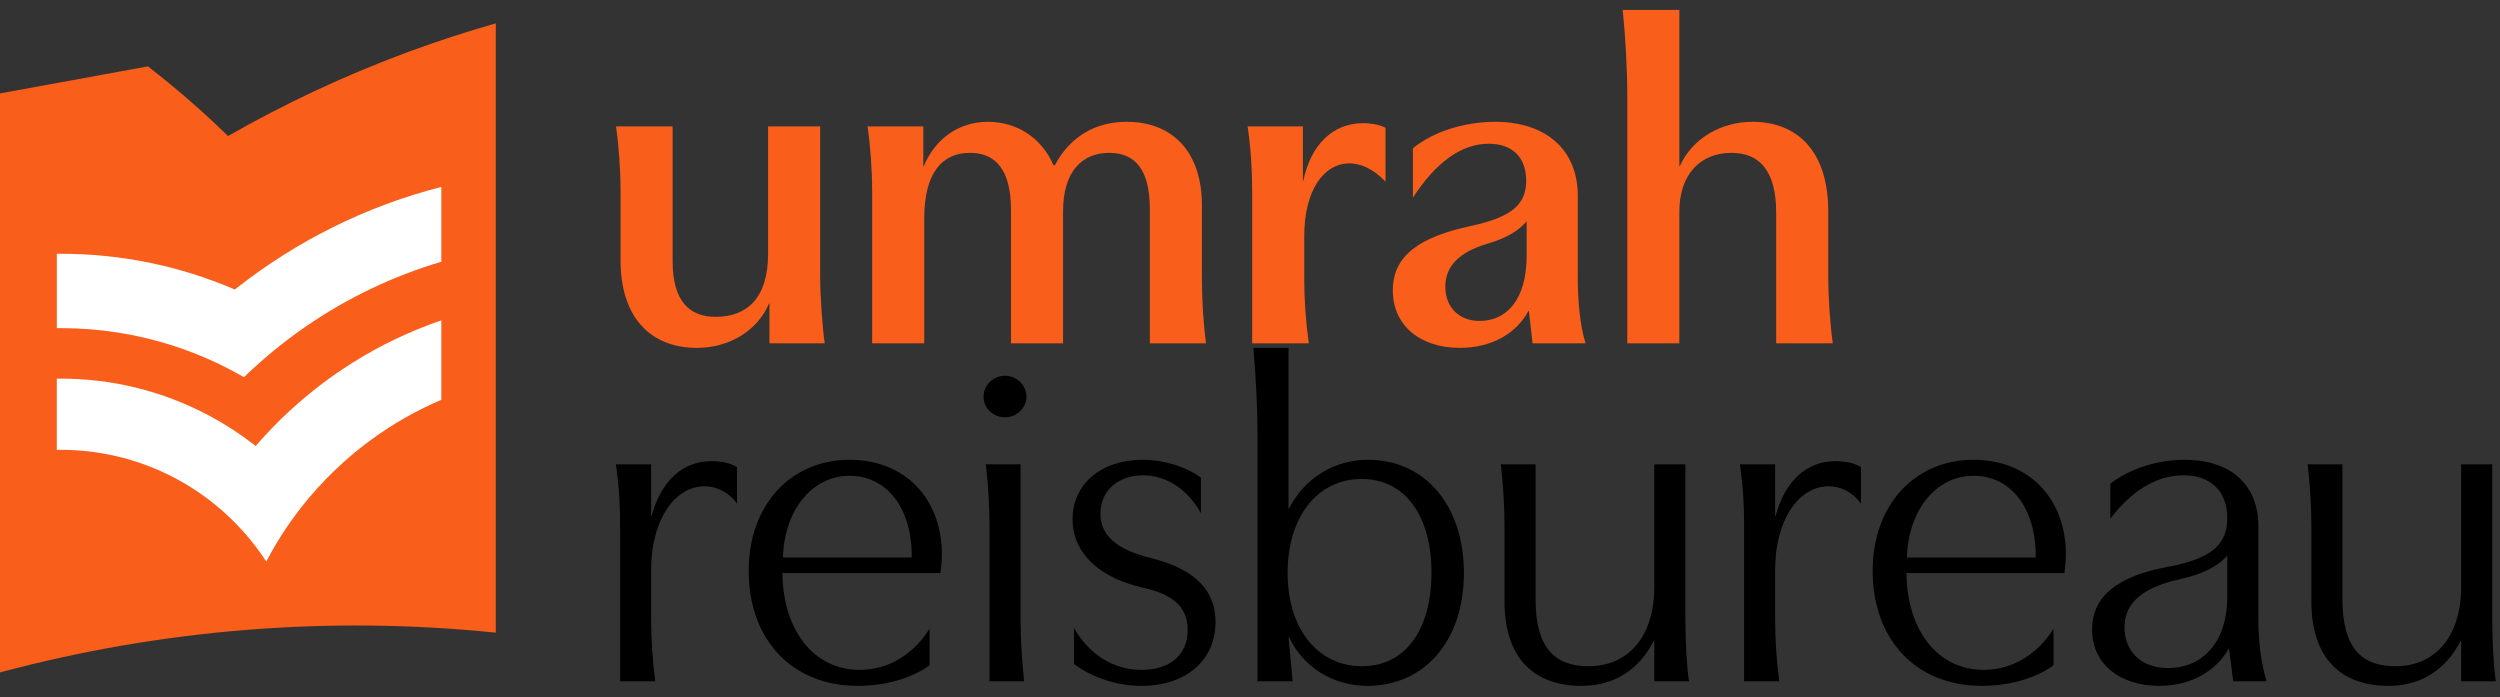 <svg width="208" height="58" viewBox="0 0 208 58" fill="none" xmlns="http://www.w3.org/2000/svg">
<rect x="0" y="0" width="208" height="58" fill="#333333" stroke="none"/>
<path d="M41.25 1.944V52.638C27.312 51.203 13.393 52.381 0.153 55.903C0.102 55.916 0.051 55.93 0 55.944V7.772L12.302 5.523C14.646 7.329 16.872 9.265 18.97 11.32C23.708 8.612 28.611 6.319 33.635 4.444C33.79 4.383 33.948 4.326 34.106 4.269C36.462 3.402 38.847 2.626 41.25 1.944Z" fill="#F95E1B"/>
<path d="M36.717 26.657V33.267C35.712 33.694 34.733 34.177 33.788 34.712C33.734 34.741 33.679 34.773 33.627 34.802C31.825 35.837 30.144 37.053 28.608 38.429C28.566 38.467 28.525 38.505 28.484 38.541C27.519 39.415 26.614 40.352 25.772 41.344C25.736 41.387 25.7 41.43 25.663 41.473C24.314 43.084 23.135 44.842 22.154 46.719C20.963 44.888 19.485 43.26 17.787 41.898L17.638 41.779C16.518 40.898 15.305 40.133 14.015 39.5C13.959 39.472 13.901 39.444 13.845 39.417C12.012 38.538 10.032 37.926 7.95 37.63C7.882 37.62 7.813 37.61 7.744 37.6C6.867 37.485 5.972 37.425 5.061 37.425C4.949 37.425 4.837 37.427 4.725 37.428V31.504C4.837 31.502 4.949 31.502 5.061 31.502C7.2 31.502 9.281 31.759 11.273 32.242C11.341 32.259 11.408 32.276 11.474 32.294C13.535 32.811 15.501 33.573 17.34 34.547C17.396 34.577 17.452 34.606 17.508 34.638C18.782 35.324 19.991 36.112 21.128 36.993C21.177 37.031 21.225 37.069 21.273 37.105C21.307 37.064 21.343 37.022 21.382 36.98C22.233 36.002 23.138 35.071 24.091 34.19C24.133 34.152 24.174 34.116 24.215 34.078C25.772 32.653 27.455 31.365 29.246 30.234C29.301 30.199 29.354 30.165 29.408 30.131C31.685 28.708 34.134 27.537 36.716 26.655L36.717 26.657Z" fill="white"/>
<path d="M36.717 15.553V21.778C32.729 22.957 28.953 24.756 25.506 27.124C25.45 27.162 25.393 27.199 25.339 27.239C23.563 28.471 21.876 29.854 20.294 31.383C18.459 30.319 16.503 29.444 14.452 28.779C14.388 28.757 14.322 28.736 14.256 28.715C11.354 27.797 8.266 27.3 5.063 27.3C4.951 27.3 4.839 27.3 4.727 27.303V21.115C4.839 21.113 4.951 21.113 5.063 21.113C10.124 21.113 14.949 22.144 19.339 24.004C19.405 24.031 19.471 24.06 19.537 24.089C19.591 24.046 19.647 24.002 19.702 23.959C24.66 20.064 30.432 17.161 36.718 15.551L36.717 15.553Z" fill="white"/>
<path d="M57.976 28.944C54.252 28.944 51.63 26.55 51.63 21.648V15.91C51.63 14.162 51.478 12.034 51.25 10.514H55.962V21.724C55.962 25.068 57.368 26.36 59.534 26.36C62.194 26.36 63.904 24.764 63.904 21.116V10.514H68.236V23.13C68.236 24.422 68.426 27.31 68.616 28.564H64.018V25.258H63.98C63.106 27.348 60.864 28.944 57.976 28.944Z" fill="#F95E1B"/>
<path d="M100.342 28.564H95.668V17.43C95.668 14.01 94.376 12.718 92.286 12.718C90.12 12.718 88.448 14.162 88.448 17.582V28.564H84.116V17.506C84.116 14.048 82.786 12.718 80.696 12.718C78.378 12.718 76.896 14.39 76.896 18.19V28.564H72.564V15.91C72.564 14.162 72.412 12.11 72.184 10.514H76.82V13.82H76.858C77.808 11.54 79.784 10.134 82.178 10.134C84.61 10.134 86.662 11.464 87.65 13.744H87.764C89.018 11.388 91.108 10.134 93.73 10.134C97.568 10.134 100 12.642 100 17.088V23.13C100 24.916 100.114 26.854 100.342 28.564Z" fill="#F95E1B"/>
<path d="M115.277 15.112C114.213 14.01 113.187 13.592 112.275 13.592C110.185 13.592 108.513 15.758 108.513 19.672V23.13C108.513 24.878 108.627 26.626 108.893 28.564H104.181V15.91C104.181 14.086 104.067 12.338 103.801 10.514H108.399V15.036H108.437C109.045 12.11 110.831 10.248 113.415 10.248C113.947 10.248 114.669 10.324 115.277 10.628V15.112Z" fill="#F95E1B"/>
<path d="M127.168 25.866C126.142 27.804 124.014 28.944 121.468 28.944C118.2 28.944 115.882 27.12 115.882 24.156C115.882 21.23 118.162 19.71 122.38 18.798C125.724 18.076 126.978 17.05 126.978 15.036C126.978 13.06 125.8 11.958 123.862 11.958C121.582 11.958 119.454 13.516 117.554 16.442V12.338C119.264 10.932 121.886 10.134 124.394 10.134C128.574 10.134 131.272 12.414 131.272 16.29V23.13C131.272 25.068 131.462 27.12 131.918 28.564H127.51L127.206 25.866H127.168ZM127.016 18.418C126.294 19.254 125.268 19.824 123.862 20.242C121.24 21.002 120.252 22.256 120.252 23.852C120.252 25.6 121.43 26.702 123.102 26.702C125.306 26.702 127.016 24.992 127.016 21.268V18.418Z" fill="#F95E1B"/>
<path d="M135.01 0.824H139.722V13.82H139.76C140.824 11.464 143.256 10.134 145.802 10.134C149.526 10.134 152.11 12.566 152.11 17.582V23.13C152.11 24.612 152.262 27.006 152.49 28.564H147.778V17.696C147.778 14.086 146.296 12.718 144.054 12.718C141.508 12.718 139.722 14.466 139.722 17.62V28.564H135.39V7.854C135.39 5.878 135.238 3.028 135.01 0.824Z" fill="#F95E1B"/>
<path d="M61.32 41.902C60.56 40.876 59.572 40.458 58.622 40.458C56.152 40.458 54.176 43.232 54.176 47.412V51.554C54.176 53.226 54.29 54.936 54.518 56.684H51.592V43.764C51.592 41.94 51.516 40.61 51.25 38.634H54.176V42.928H54.214C55.012 39.964 56.836 38.368 59.192 38.368C59.876 38.368 60.712 38.482 61.32 38.862V41.902Z" fill="black"/>
<path d="M70.688 38.254C75.324 38.254 78.364 41.522 78.364 46.12C78.364 46.576 78.326 47.032 78.25 47.678H65.102C65.14 52.466 67.724 55.734 71.524 55.734C73.88 55.734 75.97 54.48 77.338 52.314V55.354C75.818 56.456 73.614 57.064 71.372 57.064C65.9 57.064 62.29 53.226 62.29 47.488C62.29 42.054 65.748 38.254 70.688 38.254ZM75.856 46.386C75.894 42.244 73.766 39.584 70.688 39.584C67.534 39.584 65.254 42.472 65.14 46.386H75.856Z" fill="black"/>
<path d="M83.617 31.262C84.605 31.262 85.403 32.06 85.403 33.01C85.403 33.96 84.567 34.72 83.617 34.72C82.629 34.72 81.831 33.96 81.831 33.01C81.831 32.06 82.629 31.262 83.617 31.262ZM82.021 38.634H84.909V51.554C84.909 53.188 85.061 55.468 85.213 56.684H82.325V43.764C82.325 42.13 82.211 40.116 82.021 38.634Z" fill="black"/>
<path d="M98.814 52.39C98.814 50.3 97.294 49.388 95.09 48.894C91.67 48.134 89.238 46.158 89.238 43.194C89.238 40.268 91.632 38.254 95.052 38.254C96.8 38.254 98.586 38.786 99.916 39.736V42.7C98.776 40.648 96.99 39.546 95.09 39.546C93.19 39.546 91.556 40.686 91.556 42.738C91.556 44.676 93.114 45.778 95.736 46.424C98.814 47.184 101.132 48.704 101.132 51.744C101.132 54.974 98.624 57.064 94.976 57.064C92.924 57.064 90.872 56.38 89.352 55.24V52.238C90.606 54.442 92.62 55.734 94.976 55.734C97.218 55.734 98.814 54.594 98.814 52.39Z" fill="black"/>
<path d="M104.279 28.944H107.205V42.32H107.243C108.535 39.774 111.005 38.254 113.817 38.254C118.567 38.254 121.797 42.054 121.797 47.678C121.797 53.378 118.453 57.064 113.779 57.064C110.891 57.064 108.421 55.506 107.243 52.998H107.205L107.547 56.684H104.621V35.974C104.621 34.074 104.507 31.528 104.279 28.944ZM113.285 39.85C109.599 39.85 107.129 43.004 107.129 47.678C107.129 52.314 109.637 55.43 113.323 55.43C117.009 55.43 119.099 52.276 119.099 47.64C119.099 43.004 116.971 39.85 113.285 39.85Z" fill="black"/>
<path d="M131.597 57.064C127.759 57.064 125.175 54.898 125.175 50.034V43.764C125.175 42.168 125.061 40.344 124.871 38.634H127.759V49.844C127.759 53.948 129.393 55.43 132.167 55.43C135.397 55.43 137.639 53.074 137.639 48.78V38.634H140.223V51.554C140.223 53.15 140.337 55.582 140.527 56.684H137.639V53.302H137.601C136.423 55.62 134.409 57.064 131.597 57.064Z" fill="black"/>
<path d="M154.836 41.902C154.076 40.876 153.088 40.458 152.138 40.458C149.668 40.458 147.692 43.232 147.692 47.412V51.554C147.692 53.226 147.806 54.936 148.034 56.684H145.108V43.764C145.108 41.94 145.032 40.61 144.766 38.634H147.692V42.928H147.73C148.528 39.964 150.352 38.368 152.708 38.368C153.392 38.368 154.228 38.482 154.836 38.862V41.902Z" fill="black"/>
<path d="M164.204 38.254C168.84 38.254 171.88 41.522 171.88 46.12C171.88 46.576 171.842 47.032 171.766 47.678H158.618C158.656 52.466 161.24 55.734 165.04 55.734C167.396 55.734 169.486 54.48 170.854 52.314V55.354C169.334 56.456 167.13 57.064 164.888 57.064C159.416 57.064 155.806 53.226 155.806 47.488C155.806 42.054 159.264 38.254 164.204 38.254ZM169.372 46.386C169.41 42.244 167.282 39.584 164.204 39.584C161.05 39.584 158.77 42.472 158.656 46.386H169.372Z" fill="black"/>
<path d="M185.424 53.986C184.322 55.886 182.232 57.064 179.648 57.064C176.418 57.064 174.062 55.278 174.062 52.39C174.062 49.578 176.228 47.906 180.446 47.146C184.018 46.462 185.31 45.284 185.31 43.118C185.31 40.876 183.942 39.546 181.662 39.546C179.42 39.546 177.33 40.838 175.582 43.156V40.23C177.292 38.938 179.572 38.254 181.776 38.254C185.538 38.254 187.894 40.306 187.894 43.726V51.554C187.894 53.264 188.122 55.202 188.578 56.684H185.804L185.462 53.986H185.424ZM185.31 46.234C184.436 47.184 183.258 47.754 181.434 48.172C177.748 48.97 176.76 50.528 176.76 52.2C176.76 54.176 178.128 55.582 180.37 55.582C183.296 55.582 185.31 53.378 185.31 49.654V46.234Z" fill="black"/>
<path d="M198.728 57.064C194.89 57.064 192.306 54.898 192.306 50.034V43.764C192.306 42.168 192.192 40.344 192.002 38.634H194.89V49.844C194.89 53.948 196.524 55.43 199.298 55.43C202.528 55.43 204.77 53.074 204.77 48.78V38.634H207.354V51.554C207.354 53.15 207.468 55.582 207.658 56.684H204.77V53.302H204.732C203.554 55.62 201.54 57.064 198.728 57.064Z" fill="black"/>
</svg>
